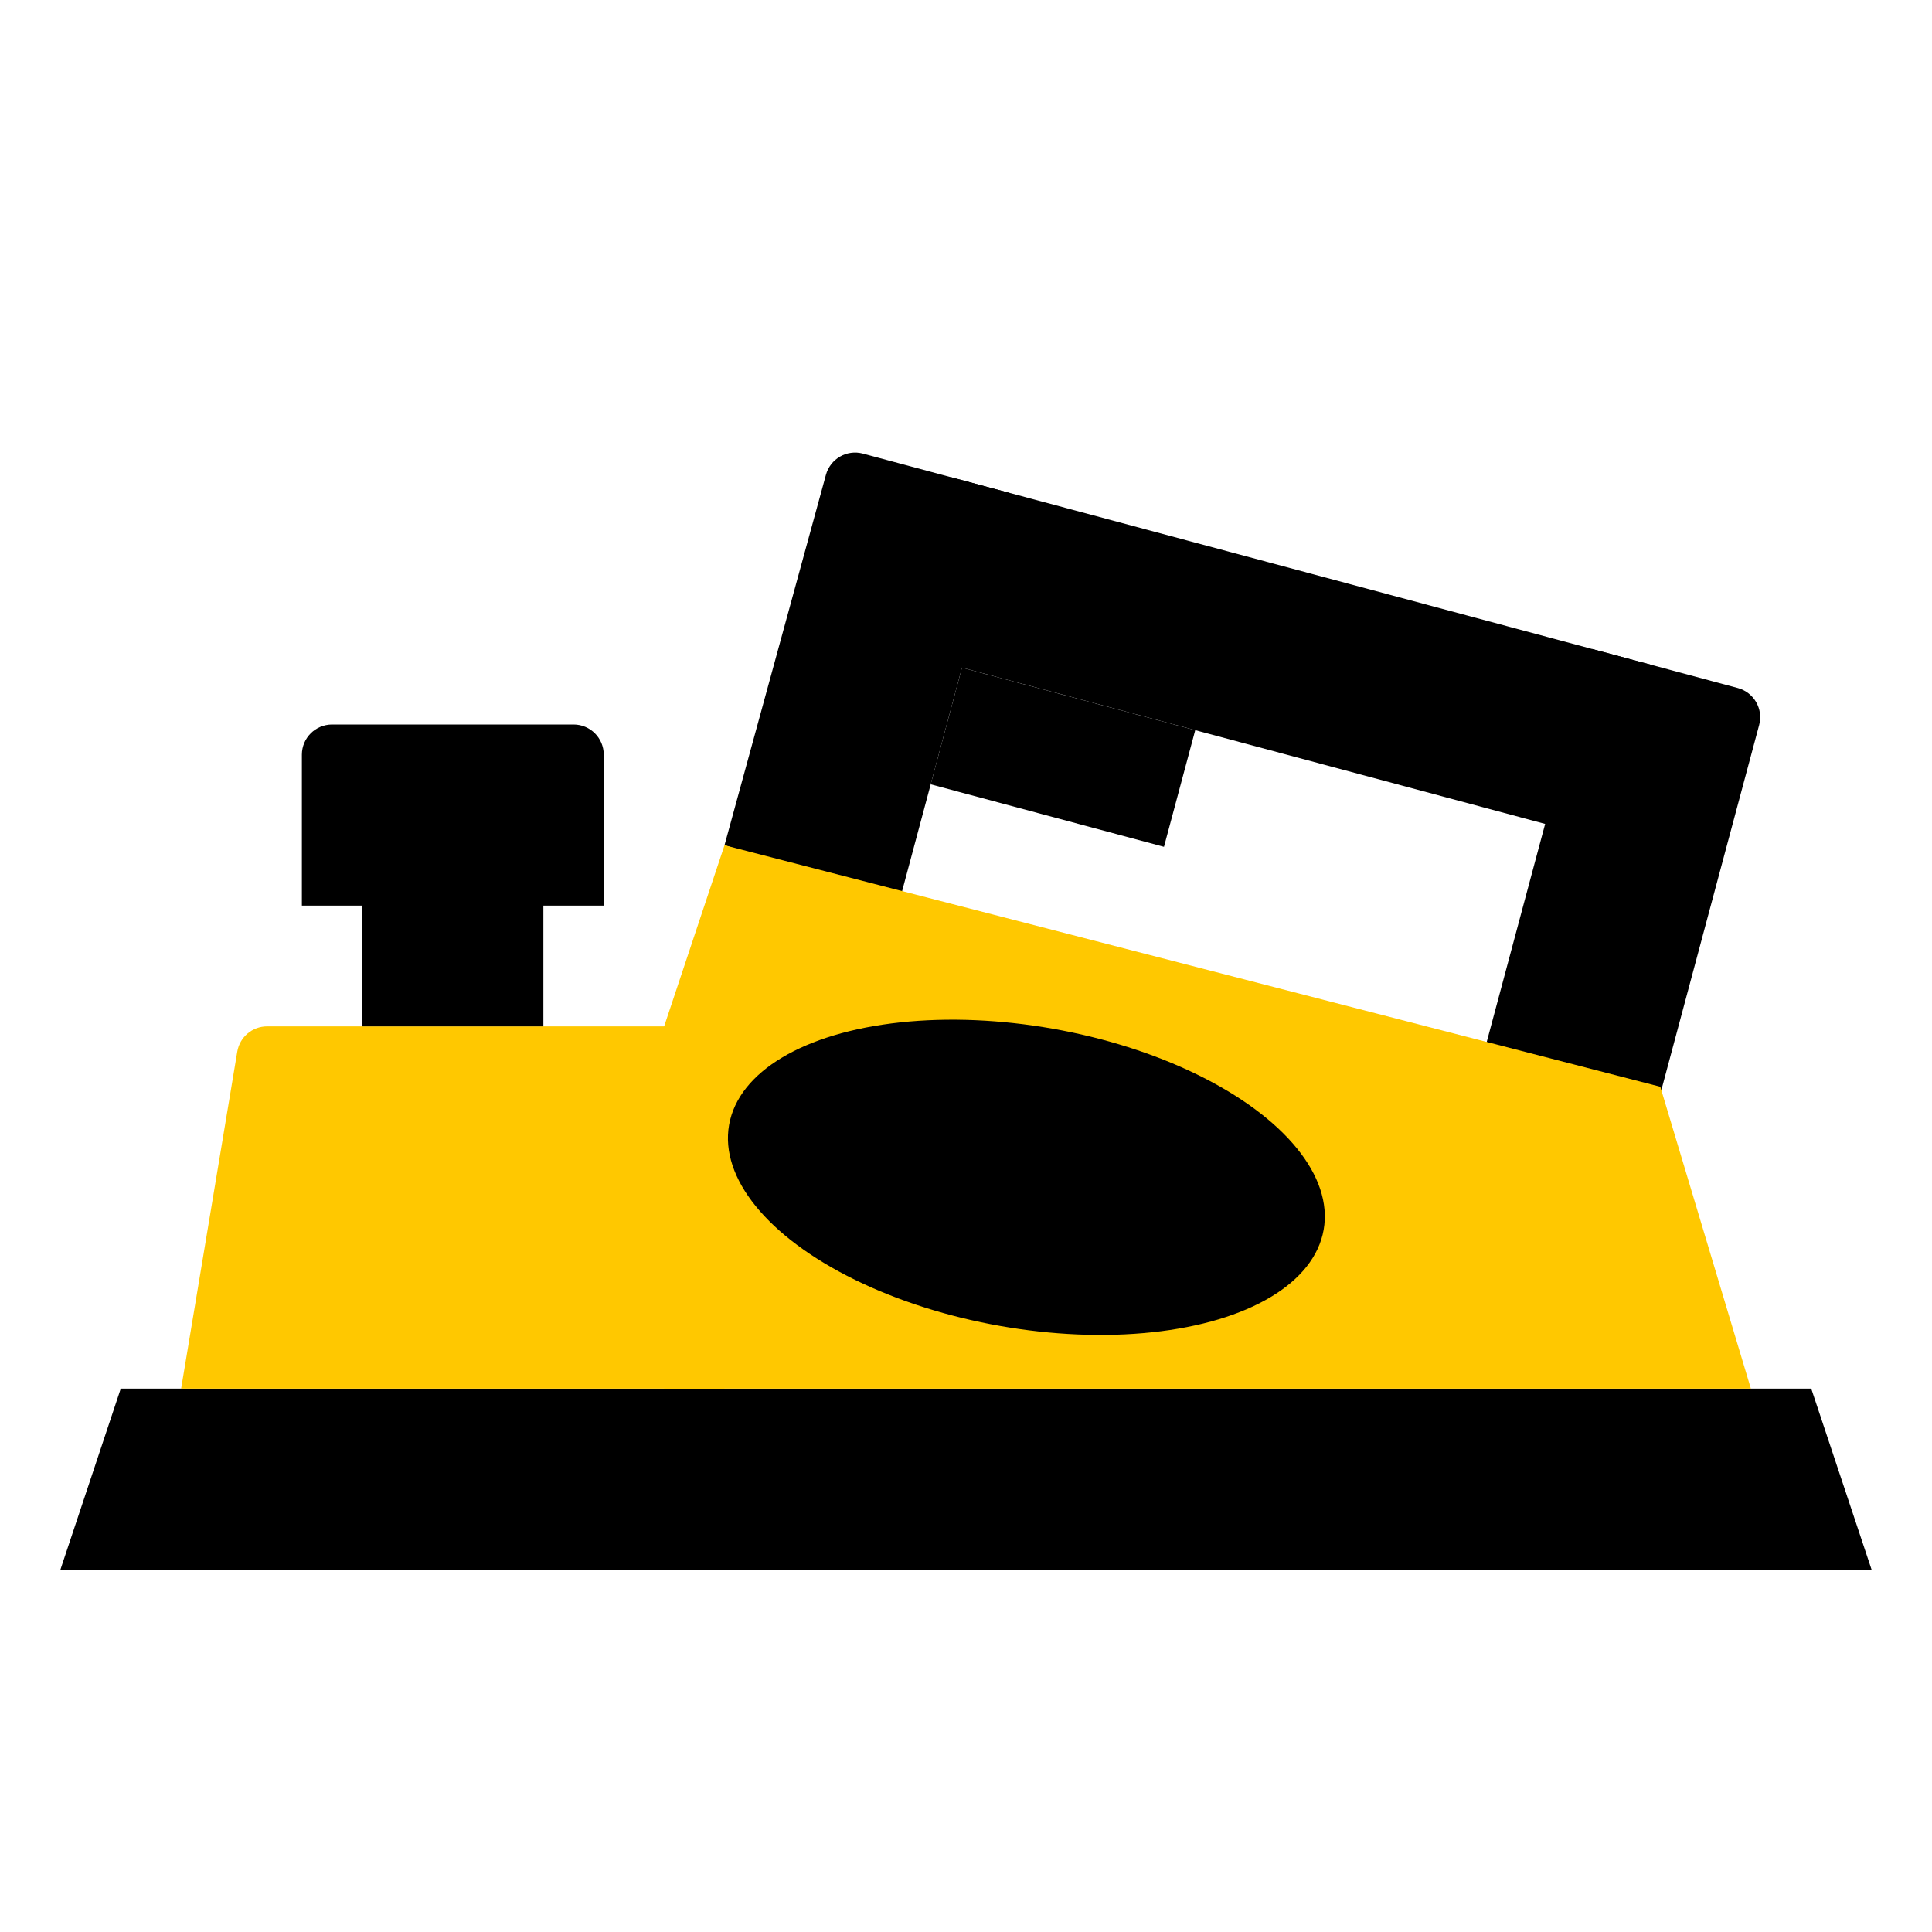 <?xml version="1.0" encoding="utf-8"?>
<svg width="32" height="32" viewBox="0 0 32 32" fill="none" xmlns="http://www.w3.org/2000/svg">
<path d="M13.68 7.864C13.753 7.599 14.026 7.442 14.292 7.513L16.709 8.161L14.898 14.923L12 14L13.68 7.864Z" fill="black"/>
<path d="M29.137 12.009C29.209 11.742 29.05 11.468 28.784 11.396L26.369 10.749L24.557 17.511L27.455 18.287L29.137 12.009Z" fill="black"/>
<rect x="15.744" y="7.902" width="12" height="3" transform="rotate(15 15.744 7.902)" fill="black"/>
<rect x="15.933" y="11.059" width="4" height="2" transform="rotate(15 15.933 11.059)" fill="black"/>
<path d="M2 23H30L31 26H1L2 23Z" fill="black"/>
<path d="M3.93 17.418C3.971 17.177 4.179 17 4.424 17H12V23H3L3.93 17.418Z" fill="#FFC800"/>
<path d="M12 14L27.5 18L29 23H11V17L12 14Z" fill="#FFC800"/>
<path d="M6 14.5C6 14.224 6.224 14 6.5 14H8.5C8.776 14 9 14.224 9 14.5V17H6V14.5Z" fill="black"/>
<path d="M5 12.5C5 12.224 5.224 12 5.5 12H9.5C9.776 12 10 12.224 10 12.5V15H5V12.5Z" fill="black"/>
<ellipse cx="17" cy="19.5" rx="5" ry="2.5" transform="rotate(10 17 19.5)" fill="black"/>
</svg>
